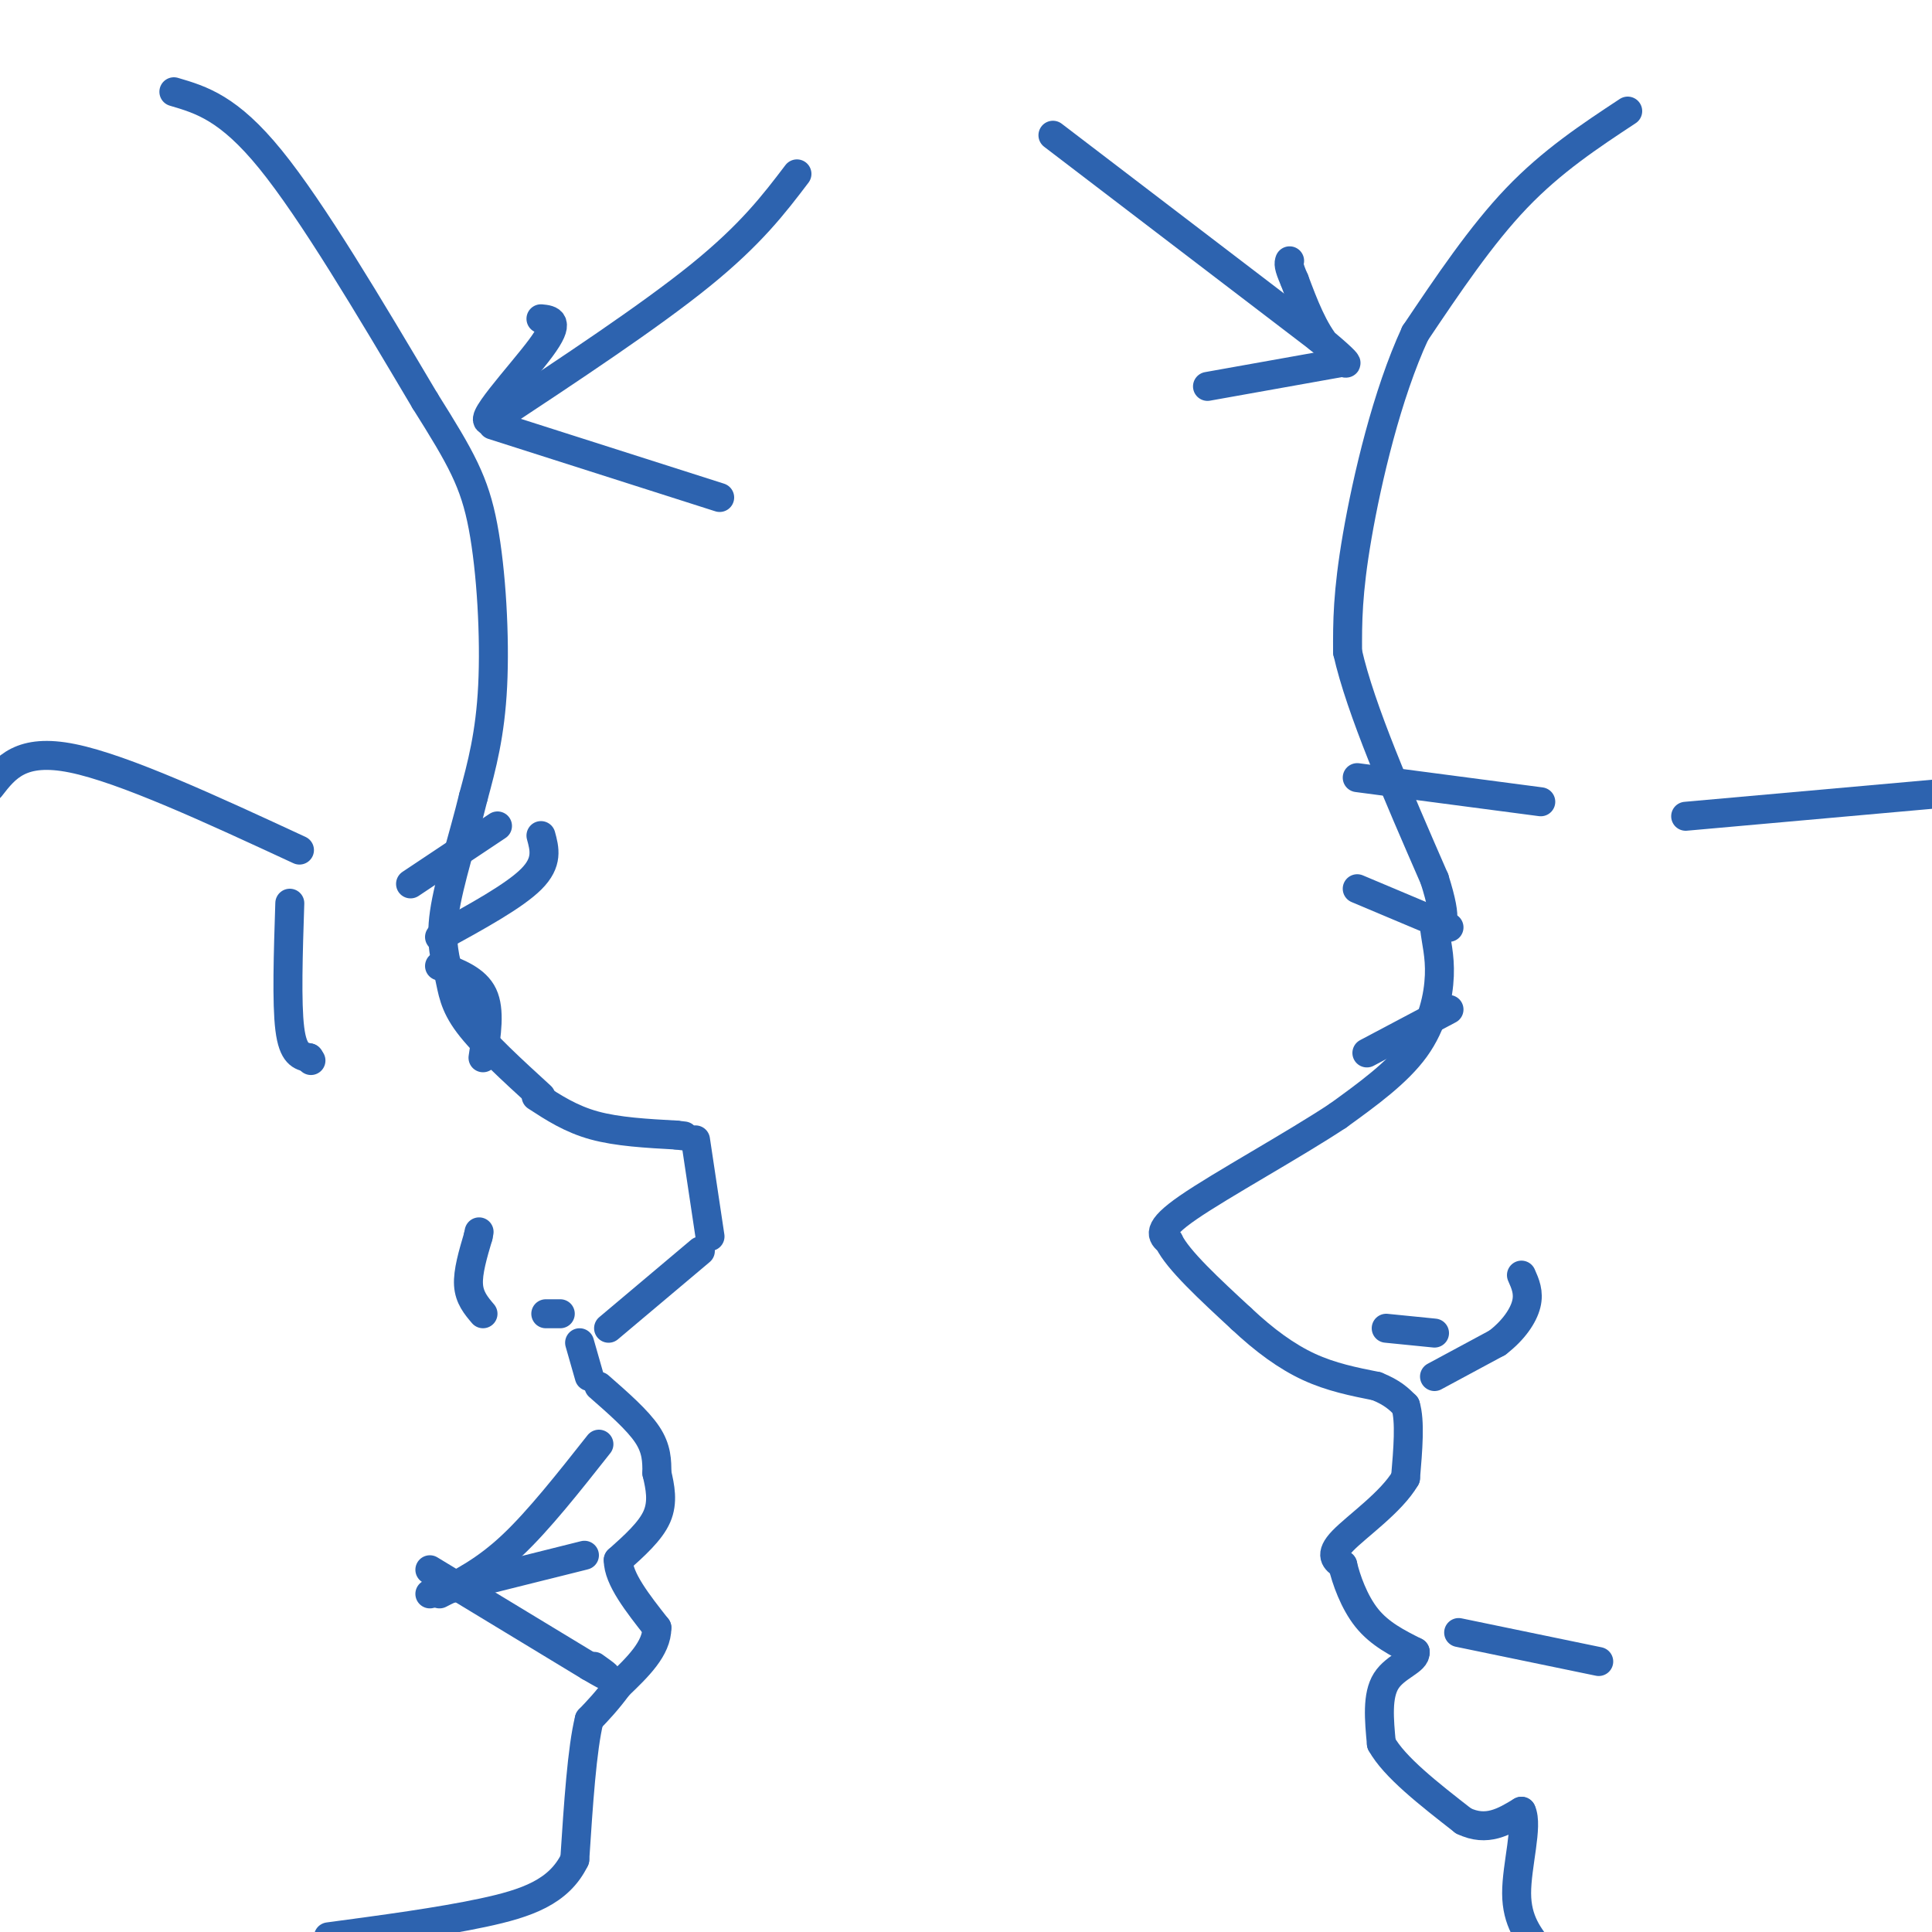 <svg viewBox='0 0 400 400' version='1.1' xmlns='http://www.w3.org/2000/svg' xmlns:xlink='http://www.w3.org/1999/xlink'><g fill='none' stroke='rgb(45,99,175)' stroke-width='6' stroke-linecap='round' stroke-linejoin='round'><path d='M337,23c-7.833,5.167 -15.667,10.333 -23,18c-7.333,7.667 -14.167,17.833 -21,28'/><path d='M293,69c-5.844,12.622 -9.956,30.178 -12,42c-2.044,11.822 -2.022,17.911 -2,24'/><path d='M279,135c2.667,11.833 10.333,29.417 18,47'/><path d='M297,182c3.000,9.500 1.500,9.750 0,10'/><path d='M297,192c0.333,3.083 1.167,5.792 1,10c-0.167,4.208 -1.333,9.917 -5,15c-3.667,5.083 -9.833,9.542 -16,14'/><path d='M277,231c-9.200,6.089 -24.200,14.311 -31,19c-6.800,4.689 -5.400,5.844 -4,7'/><path d='M242,257c1.833,3.833 8.417,9.917 15,16'/><path d='M257,273c4.822,4.533 9.378,7.867 14,10c4.622,2.133 9.311,3.067 14,4'/><path d='M285,287c3.333,1.333 4.667,2.667 6,4'/><path d='M291,291c1.000,3.167 0.500,9.083 0,15'/><path d='M291,306c-2.889,5.000 -10.111,10.000 -13,13c-2.889,3.000 -1.444,4.000 0,5'/><path d='M278,324c0.667,2.911 2.333,7.689 5,11c2.667,3.311 6.333,5.156 10,7'/><path d='M293,342c0.267,1.844 -4.067,2.956 -6,6c-1.933,3.044 -1.467,8.022 -1,13'/><path d='M286,361c2.667,4.833 9.833,10.417 17,16'/><path d='M303,377c4.833,2.333 8.417,0.167 12,-2'/><path d='M315,375c1.422,2.933 -1.022,11.267 -1,17c0.022,5.733 2.511,8.867 5,12'/><path d='M297,285c0.000,0.000 13.000,-7.000 13,-7'/><path d='M310,278c3.400,-2.600 5.400,-5.600 6,-8c0.600,-2.400 -0.200,-4.200 -1,-6'/><path d='M297,276c0.000,0.000 -10.000,-1.000 -10,-1'/><path d='M302,338c0.000,0.000 29.000,6.000 29,6'/><path d='M300,192c0.000,0.000 -19.000,-8.000 -19,-8'/><path d='M300,209c0.000,0.000 -17.000,9.000 -17,9'/><path d='M319,166c0.000,0.000 -38.000,-5.000 -38,-5'/><path d='M349,169c0.000,0.000 56.000,-5.000 56,-5'/><path d='M36,19c5.667,1.667 11.333,3.333 20,14c8.667,10.667 20.333,30.333 32,50'/><path d='M88,83c7.500,11.929 10.250,16.750 12,26c1.750,9.250 2.500,22.929 2,33c-0.500,10.071 -2.250,16.536 -4,23'/><path d='M98,165c-2.022,8.317 -5.078,17.611 -6,24c-0.922,6.389 0.290,9.874 1,13c0.710,3.126 0.917,5.893 4,10c3.083,4.107 9.041,9.553 15,15'/><path d='M111,227c3.583,2.333 7.167,4.667 12,6c4.833,1.333 10.917,1.667 17,2'/><path d='M140,235c2.833,0.333 1.417,0.167 0,0'/><path d='M144,236c0.000,0.000 3.000,20.000 3,20'/><path d='M145,259c0.000,0.000 -19.000,16.000 -19,16'/><path d='M120,278c0.000,0.000 2.000,7.000 2,7'/><path d='M124,287c4.000,3.500 8.000,7.000 10,10c2.000,3.000 2.000,5.500 2,8'/><path d='M136,305c0.667,2.844 1.333,5.956 0,9c-1.333,3.044 -4.667,6.022 -8,9'/><path d='M128,323c0.000,3.833 4.000,8.917 8,14'/><path d='M136,337c0.000,4.333 -4.000,8.167 -8,12'/><path d='M128,349c-2.333,3.167 -4.167,5.083 -6,7'/><path d='M122,356c-1.500,6.000 -2.250,17.500 -3,29'/><path d='M119,385c-3.267,6.733 -9.933,9.067 -19,11c-9.067,1.933 -20.533,3.467 -32,5'/><path d='M91,194c7.750,-4.250 15.500,-8.500 19,-12c3.500,-3.500 2.750,-6.250 2,-9'/><path d='M91,200c3.750,1.417 7.500,2.833 9,6c1.500,3.167 0.750,8.083 0,13'/><path d='M85,183c0.000,0.000 18.000,-12.000 18,-12'/><path d='M62,176c-18.167,-8.417 -36.333,-16.833 -47,-19c-10.667,-2.167 -13.833,1.917 -17,6'/><path d='M100,272c-1.417,-1.667 -2.833,-3.333 -3,-6c-0.167,-2.667 0.917,-6.333 2,-10'/><path d='M99,256c0.333,-1.667 0.167,-0.833 0,0'/><path d='M113,272c0.000,0.000 3.000,0.000 3,0'/><path d='M121,322c0.000,0.000 -32.000,8.000 -32,8'/><path d='M91,330c4.750,-2.417 9.500,-4.833 15,-10c5.500,-5.167 11.750,-13.083 18,-21'/><path d='M89,325c0.000,0.000 33.000,20.000 33,20'/><path d='M122,345c5.667,3.333 3.333,1.667 1,0'/><path d='M165,36c-4.750,6.250 -9.500,12.500 -20,21c-10.500,8.500 -26.750,19.250 -43,30'/><path d='M102,87c-4.467,1.600 5.867,-9.400 10,-15c4.133,-5.600 2.067,-5.800 0,-6'/><path d='M102,88c0.000,0.000 47.000,15.000 47,15'/><path d='M218,28c0.000,0.000 55.000,42.000 55,42'/><path d='M273,70c9.311,7.600 5.089,5.600 2,2c-3.089,-3.600 -5.044,-8.800 -7,-14'/><path d='M268,58c-1.333,-3.000 -1.167,-3.500 -1,-4'/><path d='M278,75c0.000,0.000 -28.000,5.000 -28,5'/><path d='M60,187c-0.333,10.333 -0.667,20.667 0,26c0.667,5.333 2.333,5.667 4,6'/><path d='M64,219c0.667,1.000 0.333,0.500 0,0'/></g>
</svg>